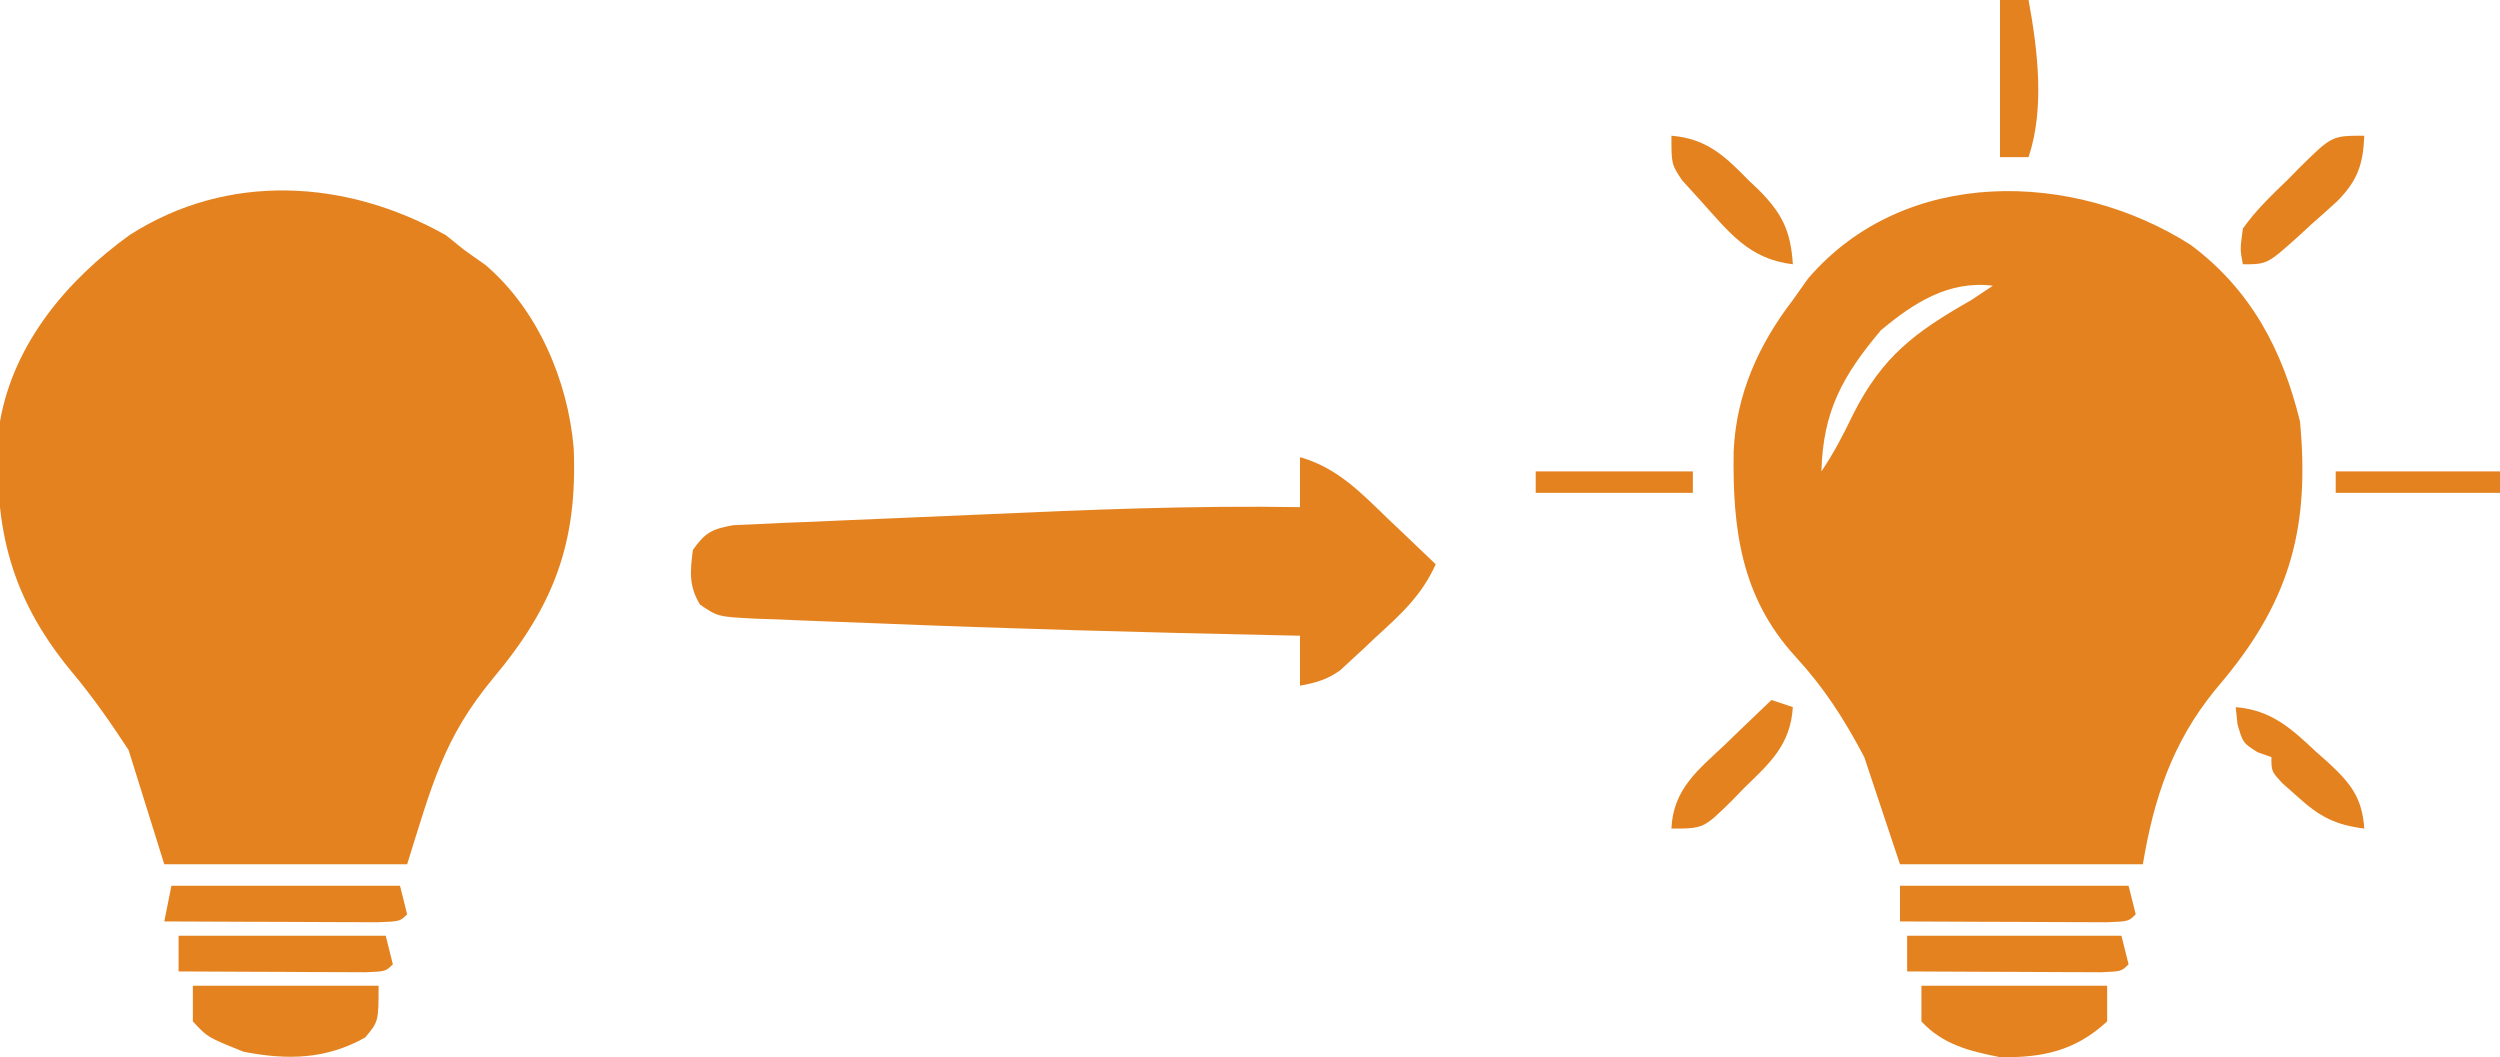 <?xml version="1.0" encoding="UTF-8"?>
<svg version="1.1" xmlns="http://www.w3.org/2000/svg" width="350" height="148">
<path d="M0 0 C1.268 1.021 1.268 1.021 2.562 2.062 C3.553 2.764 4.543 3.465 5.562 4.188 C12.871 10.441 17.082 20.397 17.879 29.797 C18.441 43.115 15.067 51.936 6.562 62.062 C-0.331 70.411 -1.951 76.905 -5.438 88.062 C-16.657 88.062 -27.878 88.062 -39.438 88.062 C-41.913 80.142 -41.913 80.142 -44.438 72.062 C-47.032 68.109 -49.442 64.641 -52.438 61.062 C-61.364 50.277 -63.605 39.853 -62.438 26.062 C-60.533 15.156 -53.029 6.237 -44.25 -0.062 C-30.545 -8.823 -13.982 -7.881 0 0 Z " fill="#E4821F" transform="translate(62.438,32.938)"/>
<path d="M0 0 C8.43 6.276 12.865 14.686 15.324 24.73 C16.672 39.183 14.132 49.351 4.824 60.668 C4.34 61.25 3.856 61.832 3.357 62.432 C-2.557 69.718 -5.143 77.534 -6.676 86.73 C-17.896 86.73 -29.116 86.73 -40.676 86.73 C-42.326 81.78 -43.976 76.83 -45.676 71.73 C-48.5 66.389 -51.243 62.09 -55.301 57.668 C-62.942 49.334 -64.143 39.736 -63.961 28.859 C-63.598 20.915 -60.485 13.997 -55.676 7.73 C-54.975 6.74 -54.273 5.75 -53.551 4.73 C-39.983 -11.078 -16.338 -10.387 0 0 Z M-43.363 11.98 C-48.712 18.341 -51.461 23.298 -51.676 31.73 C-49.943 29.132 -48.64 26.663 -47.301 23.855 C-43.152 15.605 -38.593 12.238 -30.676 7.73 C-29.686 7.07 -28.696 6.41 -27.676 5.73 C-33.855 4.958 -38.788 8.15 -43.363 11.98 Z " fill="#E4821F" transform="translate(306.676,34.27)"/>
<path d="M0 0 C5.255 1.507 8.479 4.93 12.312 8.625 C12.958 9.236 13.603 9.847 14.268 10.477 C15.851 11.978 17.428 13.486 19 15 C17.017 19.393 14.137 21.981 10.625 25.188 C10.047 25.733 9.47 26.279 8.875 26.842 C8.31 27.362 7.746 27.882 7.164 28.418 C6.653 28.89 6.142 29.362 5.616 29.848 C3.773 31.162 2.209 31.585 0 32 C0 29.69 0 27.38 0 25 C-0.956 24.98 -1.912 24.96 -2.898 24.94 C-21.895 24.537 -40.892 24.025 -59.878 23.241 C-61.791 23.164 -63.705 23.091 -65.618 23.024 C-68.304 22.929 -70.988 22.814 -73.672 22.695 C-74.473 22.67 -75.275 22.645 -76.1 22.619 C-81.482 22.352 -81.482 22.352 -83.997 20.644 C-85.594 18.027 -85.373 15.984 -85 13 C-83.287 10.55 -82.3 10.053 -79.331 9.525 C-78.255 9.479 -77.179 9.432 -76.07 9.384 C-74.847 9.324 -73.624 9.264 -72.364 9.203 C-71.023 9.152 -69.681 9.101 -68.34 9.051 C-66.952 8.989 -65.565 8.926 -64.177 8.862 C-61.258 8.73 -58.339 8.607 -55.419 8.492 C-51.73 8.346 -48.043 8.185 -44.355 8.018 C-29.572 7.349 -14.802 6.754 0 7 C0 4.69 0 2.38 0 0 Z " fill="#E4821F" transform="translate(182,64)"/>
<path d="M0 0 C8.58 0 17.16 0 26 0 C26 5 26 5 24.125 7.25 C18.625 10.33 13.238 10.433 7.125 9.25 C2.059 7.224 2.059 7.224 0 5 C0 3.35 0 1.7 0 0 Z " fill="#E4821F" transform="translate(27,138)"/>
<path d="M0 0 C8.58 0 17.16 0 26 0 C26 1.65 26 3.3 26 5 C21.517 9.138 16.924 10.103 11 10 C6.746 9.163 3.009 8.249 0 5 C0 3.35 0 1.7 0 0 Z " fill="#E4821F" transform="translate(269,138)"/>
<path d="M0 0 C10.56 0 21.12 0 32 0 C32.495 1.98 32.495 1.98 33 4 C32 5 32 5 28.857 5.114 C27.466 5.113 26.075 5.108 24.684 5.098 C23.953 5.096 23.221 5.095 22.468 5.093 C20.125 5.088 17.781 5.075 15.438 5.062 C13.852 5.057 12.267 5.053 10.682 5.049 C6.788 5.038 2.894 5.021 -1 5 C-0.67 3.35 -0.34 1.7 0 0 Z " fill="#E4821F" transform="translate(24,124)"/>
<path d="M0 0 C10.56 0 21.12 0 32 0 C32.495 1.98 32.495 1.98 33 4 C32 5 32 5 28.949 5.114 C27.6 5.113 26.251 5.108 24.902 5.098 C23.839 5.096 23.839 5.096 22.754 5.093 C20.482 5.088 18.21 5.075 15.938 5.062 C14.4 5.057 12.863 5.053 11.326 5.049 C7.551 5.038 3.775 5.021 0 5 C0 3.35 0 1.7 0 0 Z " fill="#E4821F" transform="translate(266,124)"/>
<path d="M0 0 C9.9 0 19.8 0 30 0 C30.33 1.32 30.66 2.64 31 4 C30 5 30 5 27.133 5.114 C25.881 5.108 24.629 5.103 23.34 5.098 C22.343 5.096 22.343 5.096 21.326 5.093 C19.197 5.088 17.067 5.075 14.938 5.062 C13.497 5.057 12.056 5.053 10.615 5.049 C7.077 5.038 3.538 5.021 0 5 C0 3.35 0 1.7 0 0 Z " fill="#E4821F" transform="translate(267,131)"/>
<path d="M0 0 C9.57 0 19.14 0 29 0 C29.33 1.32 29.66 2.64 30 4 C29 5 29 5 26.224 5.114 C25.015 5.108 23.805 5.103 22.559 5.098 C21.253 5.094 19.948 5.091 18.604 5.088 C17.215 5.08 15.826 5.071 14.438 5.062 C13.045 5.057 11.652 5.053 10.26 5.049 C6.84 5.037 3.42 5.021 0 5 C0 3.35 0 1.7 0 0 Z " fill="#E4821F" transform="translate(25,131)"/>
<path d="M0 0 C4.901 0.402 7.453 2.815 10.75 6.188 C11.244 6.657 11.737 7.127 12.246 7.611 C15.534 10.913 16.698 13.364 17 18 C10.772 17.263 8.037 13.45 4 9 C3.175 8.092 2.35 7.185 1.5 6.25 C0 4 0 4 0 0 Z " fill="#E4821F" transform="translate(234,19)"/>
<path d="M0 0 C-0.16 4.107 -0.991 6.352 -3.836 9.211 C-5.003 10.28 -6.183 11.334 -7.375 12.375 C-7.965 12.92 -8.556 13.466 -9.164 14.027 C-13.585 18 -13.585 18 -17 18 C-17.391 15.926 -17.391 15.926 -17 13 C-15.193 10.447 -13.001 8.349 -10.75 6.188 C-10.163 5.59 -9.577 4.993 -8.973 4.377 C-4.521 0 -4.521 0 0 0 Z " fill="#E4821F" transform="translate(331,19)"/>
<path d="M0 0 C4.971 0.405 7.758 2.972 11.25 6.25 C12.062 6.967 12.062 6.967 12.891 7.699 C16.045 10.609 17.715 12.656 18 17 C13.891 16.475 11.745 15.332 8.688 12.562 C7.99 11.945 7.293 11.328 6.574 10.691 C5 9 5 9 5 7 C4.361 6.773 3.721 6.546 3.062 6.312 C1 5 1 5 0.25 2.375 C0.168 1.591 0.085 0.807 0 0 Z " fill="#E4821F" transform="translate(313,99)"/>
<path d="M0 0 C0.99 0.33 1.98 0.66 3 1 C2.656 6.304 -0.197 8.799 -3.812 12.312 C-4.347 12.862 -4.881 13.412 -5.432 13.979 C-9.493 18 -9.493 18 -14 18 C-13.759 12.436 -10.24 9.781 -6.438 6.188 C-5.822 5.59 -5.206 4.993 -4.572 4.377 C-3.057 2.909 -1.53 1.453 0 0 Z " fill="#E4821F" transform="translate(248,98)"/>
<path d="M0 0 C1.32 0 2.64 0 4 0 C5.278 7.031 6.283 15.151 4 22 C2.68 22 1.36 22 0 22 C0 14.74 0 7.48 0 0 Z " fill="#E4821F" transform="translate(280,0)"/>
<path d="M0 0 C7.59 0 15.18 0 23 0 C23 0.99 23 1.98 23 3 C15.41 3 7.82 3 0 3 C0 2.01 0 1.02 0 0 Z " fill="#E4821F" transform="translate(327,66)"/>
<path d="M0 0 C7.26 0 14.52 0 22 0 C22 0.99 22 1.98 22 3 C14.74 3 7.48 3 0 3 C0 2.01 0 1.02 0 0 Z " fill="#E4821F" transform="translate(215,66)"/>
</svg>
